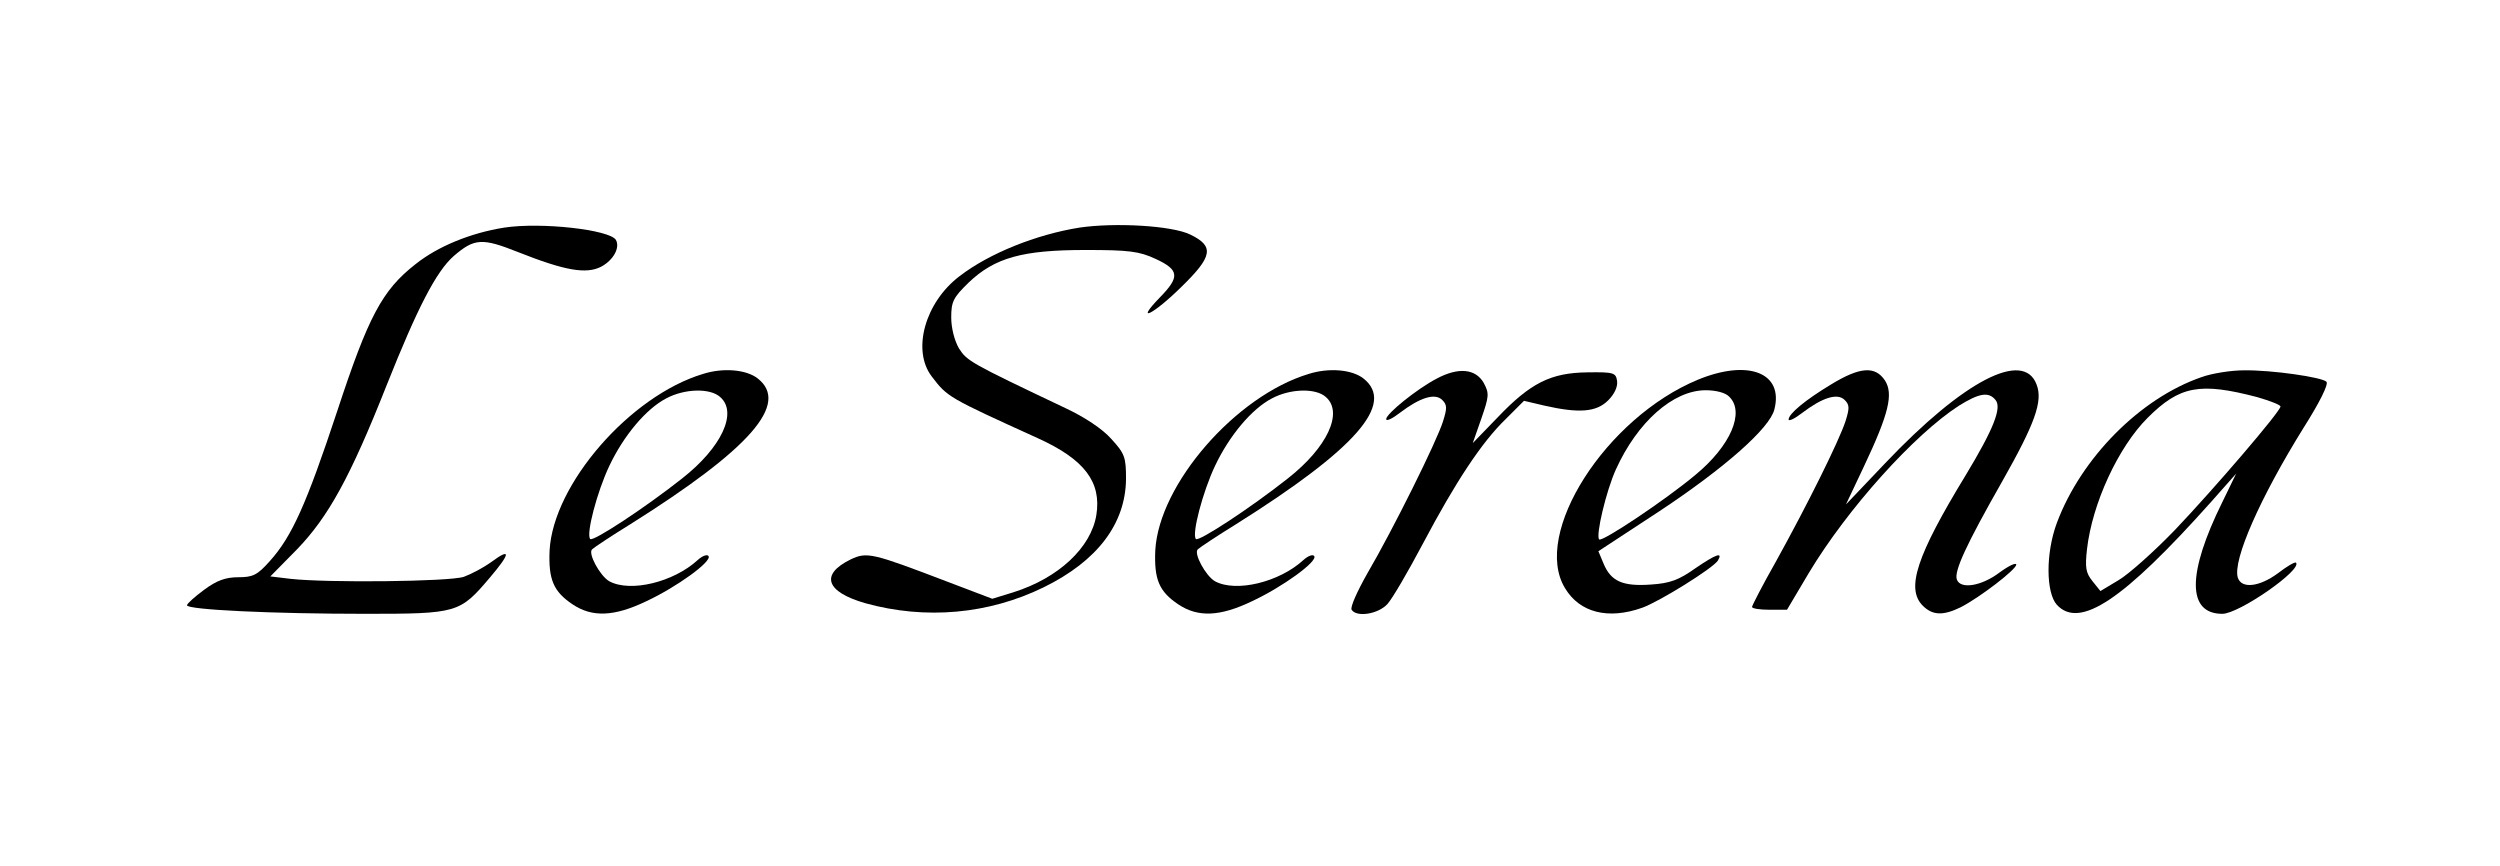 <svg preserveAspectRatio="xMidYMid meet" viewBox="0 0 615 213" height="213pt" width="615pt" xmlns="http://www.w3.org/2000/svg" version="1.0">

<g stroke="none" fill="#000000" transform="translate(0,213) scale(0.1,-0.1)">
<path d="M1240 1570 c-82 -13 -163 -46 -218 -90 -82 -64 -116 -129 -192 -360
-76 -230 -112 -310 -166 -370 -31 -35 -42 -40 -78 -40 -31 0 -53 -8 -84 -31
-23 -17 -42 -34 -42 -38 0 -11 210 -21 439 -21 227 0 232 2 306 89 51 60 53
75 3 38 -18 -13 -48 -29 -67 -36 -36 -12 -336 -15 -426 -5 l-50 6 66 67 c77
80 131 178 220 403 76 191 122 280 165 318 51 44 70 45 158 10 116 -46 168
-55 205 -36 30 16 47 47 36 66 -16 25 -184 44 -275 30z"></path>
<path d="M2655 1570 c-106 -17 -221 -63 -294 -119 -86 -65 -118 -183 -69 -247
39 -51 39 -51 261 -152 115 -52 157 -108 144 -189 -13 -80 -93 -155 -204 -190
l-52 -16 -113 43 c-181 69 -195 73 -235 54 -76 -37 -62 -80 36 -108 148 -41
303 -27 438 39 133 65 202 157 203 267 0 53 -3 62 -36 98 -22 25 -66 54 -113
76 -236 112 -242 116 -262 147 -11 19 -19 50 -19 76 0 39 5 49 43 86 64 61
132 80 287 80 107 0 132 -3 173 -22 58 -27 60 -44 10 -95 -63 -65 -16 -42 53
26 77 75 82 100 22 129 -45 22 -185 30 -273 17z"></path>
<path d="M1729 1210 c-179 -54 -368 -271 -377 -434 -3 -71 9 -101 57 -133 48
-32 102 -30 181 8 75 35 162 98 153 111 -3 5 -15 1 -27 -10 -59 -54 -165 -80
-217 -52 -23 13 -54 70 -42 79 4 4 46 32 93 61 296 186 393 297 314 359 -28
22 -85 27 -135 11z m43 -57 c43 -38 3 -124 -94 -200 -91 -72 -219 -156 -226
-149 -11 11 17 117 47 180 35 74 90 140 140 166 45 24 108 26 133 3z"></path>
<path d="M3219 1210 c-179 -54 -368 -271 -377 -434 -3 -71 9 -101 57 -133 48
-32 102 -30 181 8 75 35 162 98 153 111 -3 5 -15 1 -27 -10 -59 -54 -165 -80
-217 -52 -23 13 -54 70 -42 79 4 4 46 32 93 61 296 186 393 297 314 359 -28
22 -85 27 -135 11z m43 -57 c43 -38 3 -124 -94 -200 -91 -72 -219 -156 -226
-149 -11 11 17 117 47 180 35 74 90 140 140 166 45 24 108 26 133 3z"></path>
<path d="M3535 1199 c-50 -26 -125 -87 -125 -100 0 -6 15 1 33 15 50 38 87 50
105 32 12 -12 12 -20 2 -52 -15 -49 -124 -268 -186 -374 -25 -44 -43 -84 -39
-90 12 -19 65 -11 88 14 12 13 51 80 87 148 81 153 145 250 204 307 l45 45 51
-12 c84 -19 127 -16 156 13 16 16 24 34 22 48 -3 20 -8 22 -73 21 -90 -1 -140
-26 -221 -111 l-61 -63 21 60 c19 55 20 62 6 88 -20 35 -62 39 -115 11z"></path>
<path d="M4177 1196 c-227 -94 -409 -379 -327 -513 36 -60 106 -78 190 -48 42
15 174 97 186 116 13 22 -4 16 -54 -18 -42 -30 -64 -38 -111 -41 -69 -5 -98 8
-116 51 l-13 31 151 99 c160 106 271 204 282 250 23 90 -64 124 -188 73z m77
-42 c39 -38 3 -121 -83 -192 -74 -62 -230 -166 -237 -159 -9 9 17 119 41 172
53 117 141 195 221 195 25 0 49 -6 58 -16z"></path>
<path d="M4504 1184 c-63 -38 -104 -72 -104 -86 0 -5 15 2 33 16 50 38 87 50
105 32 12 -12 12 -20 2 -52 -16 -49 -94 -206 -171 -345 -33 -58 -59 -109 -59
-112 0 -4 19 -7 43 -7 l43 0 54 91 c95 158 259 340 369 411 50 31 73 35 90 14
16 -19 -5 -72 -74 -186 -120 -197 -147 -278 -105 -320 24 -24 50 -25 93 -4 47
24 137 93 137 105 0 6 -19 -3 -42 -20 -44 -33 -95 -41 -104 -17 -8 20 24 88
111 241 81 143 101 198 85 239 -32 86 -179 10 -372 -193 l-97 -102 44 93 c62
131 73 179 52 212 -24 36 -61 34 -133 -10z"></path>
<path d="M5415 1202 c-150 -52 -295 -198 -355 -358 -28 -75 -27 -172 0 -202
56 -60 163 11 379 253 l62 70 -34 -70 c-87 -176 -87 -275 0 -275 41 0 198 109
181 126 -3 2 -22 -9 -44 -26 -46 -34 -90 -39 -99 -11 -13 43 55 197 162 369
38 60 62 107 56 113 -11 11 -134 29 -203 28 -30 0 -78 -7 -105 -17z m138 -49
c31 -9 57 -19 57 -23 0 -12 -162 -201 -259 -303 -52 -54 -115 -110 -139 -124
l-45 -27 -20 25 c-16 20 -18 33 -13 78 13 113 77 251 149 323 79 79 129 88
270 51z"></path>
</g>
</svg>
